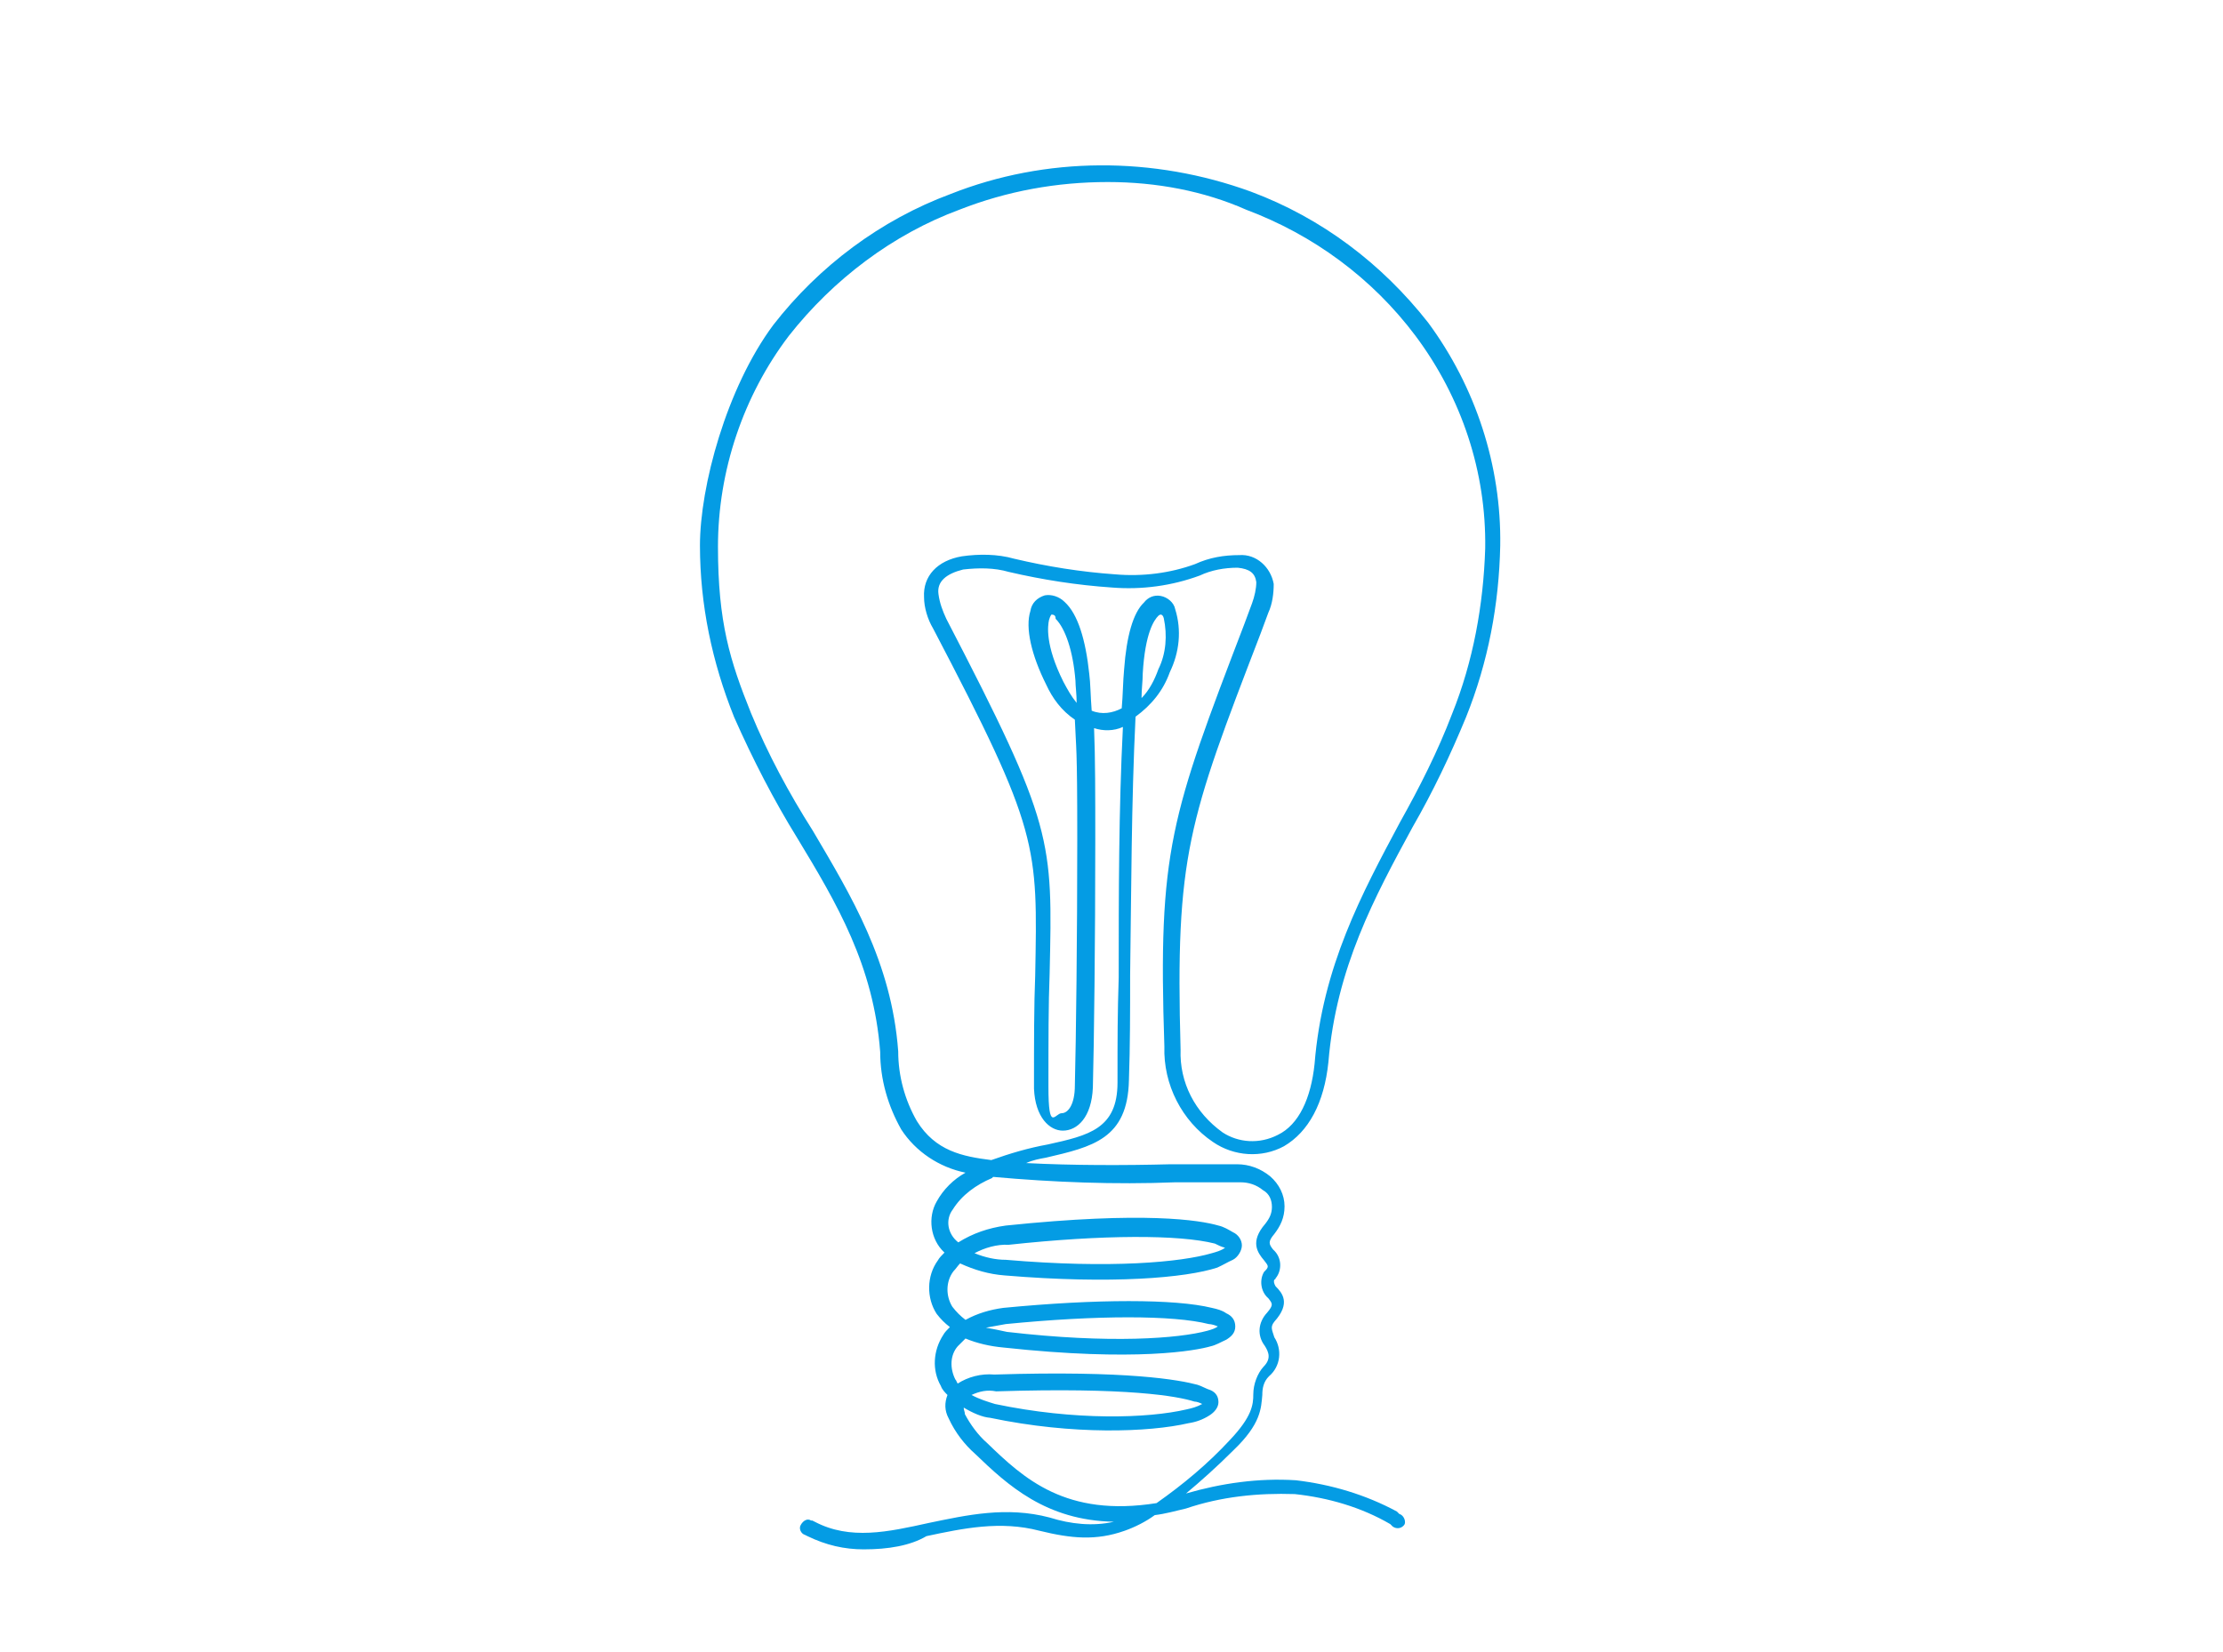 <?xml version="1.0" encoding="UTF-8"?>
<svg id="Ebene_1" data-name="Ebene 1" xmlns="http://www.w3.org/2000/svg" version="1.1" viewBox="0 0 370 275">
  <defs>
    <style>
      .cls-1 {
        fill: #049ce4;
        stroke-width: 0px;
      }
    </style>
  </defs>
  <g id="Gruppe_216" data-name="Gruppe 216">
    <g id="Gruppe_214" data-name="Gruppe 214">
      <path id="Pfad_122" data-name="Pfad 122" class="cls-1" d="M143.8,257.9c-3.3,0-6.3-.7-9.4-2.2l-.4-.2c-.7-.2-1.1-1.1-.7-1.7.4-.7,1.1-1.1,1.7-.7h.2l.4.2c5.9,3.1,12.2,1.7,19,.2,6.3-1.3,12.9-2.8,20.1-.9,3.5,1.1,7.2,1.5,10.7.7-11.3-.2-17.7-6.1-23.1-11.3-1.7-1.5-3.3-3.5-4.4-5.9-.7-1.3-.7-2.6-.2-3.9-.4-.4-.9-.9-1.1-1.5-1.5-2.6-1.3-5.9.4-8.5.2-.4.7-.9,1.1-1.3-.9-.7-1.5-1.3-2.2-2.2-1.7-2.6-1.7-6.3.2-8.9.2-.4.7-.9,1.1-1.3-2.4-2.2-2.8-5.9-1.3-8.5,1.1-2,2.8-3.7,4.8-4.8-4.4-.9-8.3-3.5-10.7-7.2-2.2-3.9-3.5-8.3-3.5-12.9-1.1-14.4-7.2-24.7-13.8-35.6-3.9-6.3-7.4-13.1-10.5-20.1-3.7-9.2-5.7-18.8-5.7-28.6s4.4-26.2,12.2-36.7c7.6-9.8,17.9-17.5,29.5-21.8,15.9-6.3,33.8-6.3,50-.4,11.8,4.4,21.8,12,29.5,21.8,7.9,10.7,12.2,23.8,12,37.1-.2,9.8-2,19.4-5.7,28.6-2.6,6.3-5.5,12.4-8.9,18.3-6.3,11.6-12.7,23.4-14,39.1-.7,6.8-3.3,11.6-7.4,14-3.7,2-8.3,1.7-11.8-.7-5.2-3.5-8.3-9.6-8.1-15.9-1.1-32.7,1.1-38.4,13.3-70.3l1.3-3.5c.4-1.1.7-2.4.7-3.5-.2-1.5-1.1-2.2-3.1-2.4-2.2,0-4.4.4-6.3,1.3-4.6,1.7-9.6,2.4-14.6,2-5.9-.4-11.6-1.3-17.2-2.6-2.4-.7-5-.7-7.6-.4-2.8.7-4.4,2-4.1,4.1.2,1.5.7,2.8,1.3,4.1,17.9,34.5,17.7,36.7,17.2,59.1-.2,5-.2,11.1-.2,18.8s1.1,4.4,2.2,4.4,2.2-1.5,2.2-4.6c.2-7.9.4-24.9.4-41s-.2-14.8-.4-19.9c-2.2-1.5-3.7-3.5-4.8-5.9-2.4-4.8-3.5-9.4-2.6-12.2.2-1.3,1.1-2.2,2.4-2.6,1.1-.2,2.4.2,3.3,1.1,2.2,2,3.5,6.3,4.1,12,.2,1.5.2,3.5.4,6.1,1.7.7,3.5.4,5-.4.2-2.2.2-4.4.4-6.5.4-5.5,1.5-9.4,3.3-11.1.7-.9,1.7-1.3,2.8-1.1,1.1.2,2.2,1.1,2.4,2.2,1.1,3.5.7,7.2-.9,10.5-1.1,3.1-3.1,5.5-5.7,7.4-.7,14.4-.7,29-.9,43h0c0,6.1,0,11.8-.2,17.5-.2,9.8-6.1,11.1-13.8,12.9-1.1.2-2.2.4-3.3.9,7.6.4,16.4.4,24,.2h11.1c2,0,3.9.7,5.5,2,1.5,1.3,2.4,3.1,2.4,5s-.7,3.3-1.7,4.6c-1.1,1.3-.9,1.7-.2,2.6,1.5,1.3,1.5,3.5.4,4.8,0,0,0,.2-.2.2q-.2.4.2,1.1c1.1,1.1,2.6,2.8-.2,5.9-.7.9-.4,1.3,0,2.6,1.3,2,1.1,4.8-.9,6.5-.9.9-1.1,2-1.1,3.1-.2,2.2-.2,4.8-4.8,9.2-2.8,2.8-5.5,5.2-7.9,7.2,5.9-1.7,12-2.6,18.3-2.2,5.9.7,11.6,2.4,16.8,5.2l.2.2h0l.2.2c.7.2,1.1,1.1.9,1.7h0c-.4.7-1.3.9-2,.4h0l-.2-.2h0l-.2-.2c-4.8-2.8-10.3-4.4-15.9-5-6.1-.2-12.2.4-18.1,2.4-1.7.4-3.5.9-5.2,1.1-1.5,1.1-3.3,2-5,2.6-4.8,1.7-8.9,1.3-14.2,0-6.5-1.7-12.7-.4-18.8.9-2.7,1.6-6.4,2.2-10.4,2.2ZM160.4,234.3c0,.4.2.7.2,1.1.9,1.7,2.2,3.5,3.7,4.8,6.1,5.9,13.1,12.4,28.2,10,4.4-3.1,8.5-6.5,12.2-10.5,3.7-3.9,3.9-5.9,3.9-7.6s.7-3.5,1.7-4.6c1.3-1.3.9-2.4.2-3.5-1.3-1.7-1.1-3.9.4-5.5,1.1-1.3.9-1.5.2-2.4-1.3-1.1-1.5-3.1-.7-4.4l.2-.2c.7-.7.4-.9-.2-1.7-1.1-1.3-2.4-3.1.2-6.1.7-.9,1.1-1.7,1.1-2.8s-.4-2.2-1.5-2.8c-1.1-.9-2.4-1.3-3.7-1.3h-10.9c-10,.4-20.3,0-30.3-.9l-.2.2c-2.6,1.1-5,2.8-6.5,5.2-1.3,1.7-.9,4.1.9,5.5,2.4-1.5,5-2.4,7.9-2.8,23.1-2.4,32.3-.9,35.4,0,.9.2,1.7.7,2.4,1.1.9.4,1.5,1.3,1.5,2.2s-.7,2-1.5,2.4c-.9.4-1.7.9-2.6,1.3-5.2,1.7-17.5,2.8-35.4,1.3-2.6-.2-5-.9-7.4-2-.4.4-.7.9-1.1,1.3-1.3,1.7-1.3,4.1-.2,5.9.7.9,1.3,1.5,2.2,2.2,2-1.1,4.1-1.7,6.3-2,15.5-1.5,28.6-1.5,34.7,0,.9.2,1.7.4,2.4.9.9.4,1.5,1.1,1.5,2.2s-.7,1.7-1.5,2.2c-.9.4-1.7.9-2.6,1.1-2.4.7-12.4,2.6-34.5.2-2.2-.2-4.4-.7-6.3-1.5-.4.4-.9.9-1.3,1.3-1.3,1.5-1.3,3.7-.4,5.5.2.2.2.4.4.7,1.7-1.1,3.9-1.7,6.1-1.5,22.3-.7,30.8.9,33.8,1.7.7.2,1.5.7,2.2.9.9.4,1.3,1.1,1.3,2s-.7,1.7-1.5,2.2c-1.1.7-2.2,1.1-3.5,1.3-6.5,1.5-19.2,2-33-.9-1.3-.1-2.9-.8-4.4-1.7h0ZM161.7,232.2c1.3.7,2.6,1.1,3.9,1.5,13.3,2.8,25.5,2.4,31.9.9.9-.2,1.7-.4,2.6-.9-.4-.2-.9-.4-1.3-.4-2.8-.9-11.1-2.4-33-1.7-1.5-.3-2.8,0-4.1.6h0ZM164.1,221c1.1.2,2.2.4,3.5.7,17.2,2,28.6,1.1,33.4-.2.7-.2,1.3-.4,1.7-.7-.4-.2-1.1-.4-1.5-.4-5.9-1.5-18.6-1.5-33.8,0-1.1.2-2.2.4-3.3.6h0ZM162.2,208.6c1.7.7,3.5,1.1,5.2,1.1,17.5,1.5,29.2.4,34.3-1.1.7-.2,1.5-.4,2.2-.9h0c-.7-.2-1.1-.4-1.7-.7-5.9-1.5-18.6-1.5-34.3.2-2-.1-4,.5-5.7,1.4h0ZM184.4,30.3c-8.5,0-16.8,1.5-24.7,4.6-11.1,4.1-21,11.6-28.4,21-7.6,10-11.8,22.5-11.8,35.1s2,19,5.5,27.7c2.8,6.8,6.3,13.3,10.3,19.6,6.3,10.7,13.1,21.8,14.2,36.7,0,4.1,1.1,8.1,3.1,11.6,3.1,5,7.6,5.9,12.4,6.5,3.1-1.1,6.1-2,9.4-2.6,6.8-1.5,11.6-2.6,11.6-10.3s0-11.3.2-17.5v-.2c0-13.5,0-27.7.7-41.5-1.5.7-3.3.7-4.8.2.2,5,.2,11.1.2,18.8,0,16.4-.2,33.4-.4,41-.2,5-2.6,7.2-5,7.2h0c-2.2,0-4.6-2.2-4.8-7,0-7.9,0-14,.2-18.8.4-21.8.7-24-17-57.8-.9-1.5-1.5-3.5-1.5-5.2-.2-3.5,2.2-6.1,6.3-6.8,2.8-.4,5.9-.4,8.7.4,5.5,1.3,11.1,2.2,16.8,2.6,4.6.4,9.2-.2,13.3-1.7,2.4-1.1,4.8-1.5,7.4-1.5,2.8-.2,5.2,2,5.7,4.8,0,1.5-.2,3.3-.9,4.8l-1.3,3.5c-12,31.2-14.2,36.9-13.3,69.2-.2,5.5,2.4,10.5,7,13.8,2.6,1.7,6.1,2,9.2.4,3.5-1.7,5.5-6.1,6.1-11.8,1.3-16.2,7.9-28.4,14.2-40.2,3.3-5.9,6.3-11.8,8.7-18.1,3.5-8.7,5.2-18.1,5.5-27.5.2-12.7-3.9-25.1-11.6-35.4-7.2-9.6-17-16.8-28.2-21-7-3.1-14.9-4.6-23-4.6ZM175,102.3h0s-.2.2-.4.9c-.2.9-.7,4.1,2.4,10.3.7,1.3,1.3,2.4,2.2,3.5,0-1.5-.2-2.8-.2-3.7-.4-5-1.7-8.7-3.3-10.3,0-.5-.2-.7-.7-.7ZM193.2,102.3c-.2,0-.4.2-.4.2-.7.7-2.2,2.8-2.6,9.6,0,1.3-.2,2.6-.2,4.1,1.3-1.3,2.2-3.1,2.8-4.8,1.3-2.6,1.5-5.7.9-8.5-.1-.4-.3-.6-.5-.6h0Z"/>
    </g>
  </g>
</svg>